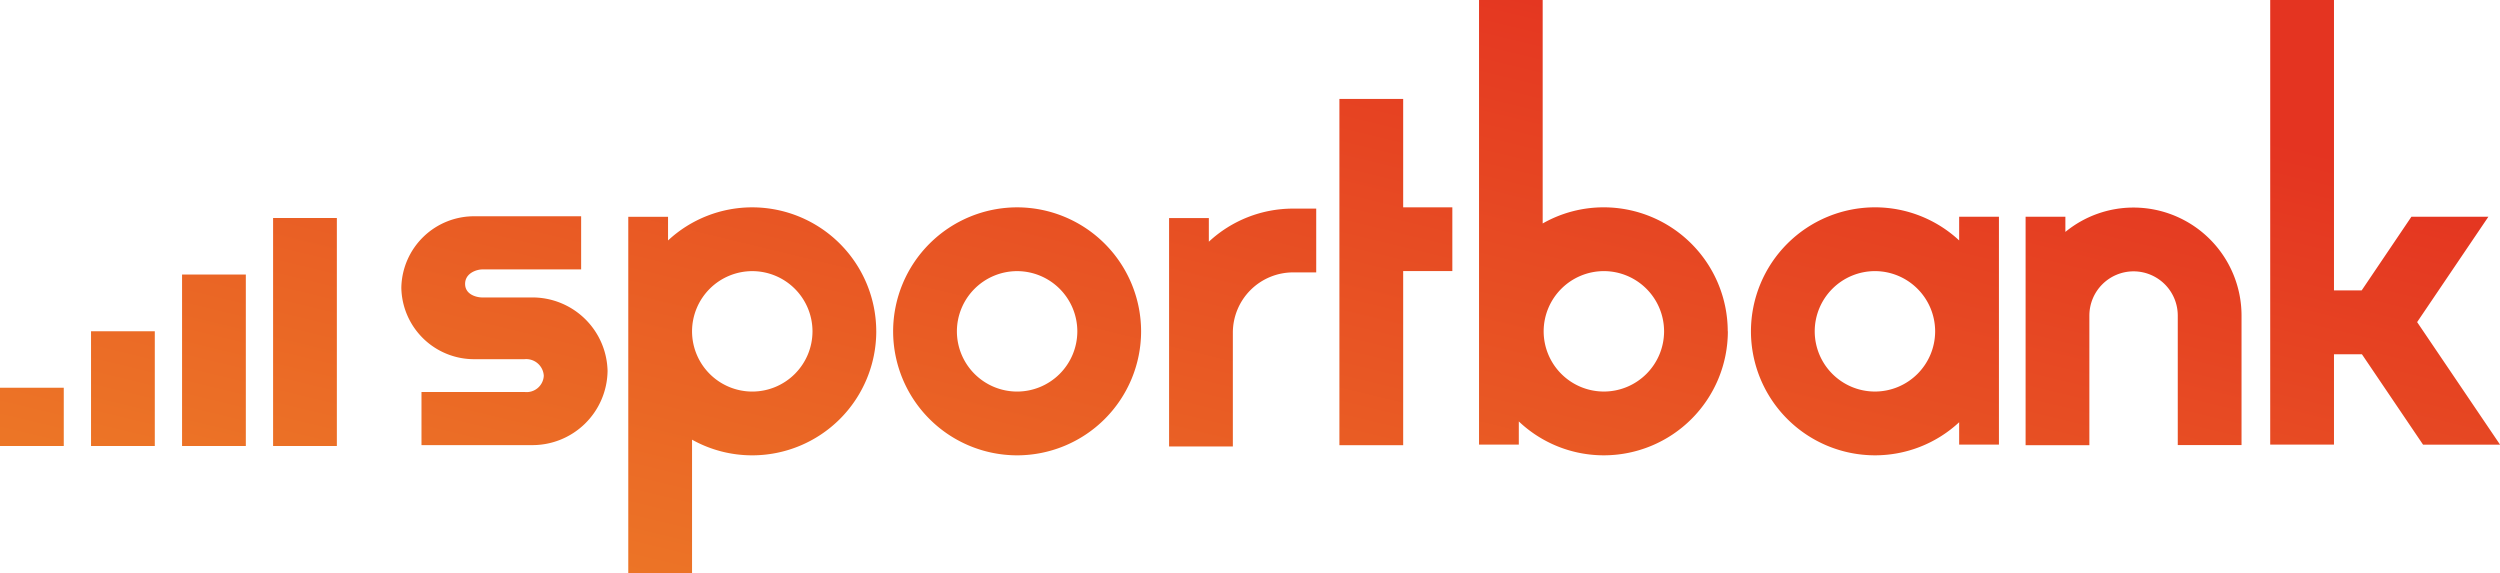 <svg xmlns="http://www.w3.org/2000/svg" id="Component_34_17" width="130.782" height="30" data-name="Component 34 – 17" viewBox="0 0 130.782 30">
    <defs>
        <style>
            .cls-1{fill:url(#linear-gradient)}
        </style>
        <linearGradient id="linear-gradient" x2=".619" y1=".784" gradientUnits="objectBoundingBox">
            <stop offset="0" stop-color="#ed7d27"/>
            <stop offset="1" stop-color="#e43421"/>
        </linearGradient>
    </defs>
    <path id="Path_3592" d="M-309.025-41.181l3.727-5.511h-4.027l-2.6 3.851h-1.45v-15.19h-3.336v23.259h3.336V-39.5h1.461l3.2 4.732h4.028zm-12.522 6.433h3.336v-6.777a5.654 5.654 0 0 0-5.648-5.648 5.619 5.619 0 0 0-3.567 1.274v-.793h-2.081v11.951h3.336v-6.784a2.314 2.314 0 0 1 2.312-2.311 2.314 2.314 0 0 1 2.312 2.311zm-11.436-.024h2.081v-11.92h-2.081v1.239a6.462 6.462 0 0 0-4.406-1.732 6.494 6.494 0 0 0-6.486 6.487 6.493 6.493 0 0 0 6.486 6.486 6.461 6.461 0 0 0 4.406-1.731zm-1.256-5.926a3.154 3.154 0 0 1-3.15 3.15 3.153 3.153 0 0 1-3.15-3.15 3.154 3.154 0 0 1 3.15-3.15 3.154 3.154 0 0 1 3.15 3.15m-10.85 0a6.494 6.494 0 0 0-6.487-6.487 6.445 6.445 0 0 0-3.194.844v-11.69h-3.33v23.259h2.081v-1.213a6.461 6.461 0 0 0 4.449 1.773 6.493 6.493 0 0 0 6.487-6.486m-3.336 0a3.154 3.154 0 0 1-3.15 3.15 3.154 3.154 0 0 1-3.15-3.15 3.154 3.154 0 0 1 3.15-3.15 3.154 3.154 0 0 1 3.15 3.15m-13.649-3.151h2.572v-3.336h-2.572v-5.672h-3.336v18.116h3.336zm-5.76.067h1.211v-3.336h-1.211a6.461 6.461 0 0 0-4.406 1.732v-1.239h-2.08v11.951h3.336v-5.957a3.154 3.154 0 0 1 3.15-3.15m-7.95 3.084a6.494 6.494 0 0 0-6.486-6.487 6.494 6.494 0 0 0-6.486 6.487 6.493 6.493 0 0 0 6.486 6.486 6.493 6.493 0 0 0 6.486-6.486m-3.336 0a3.154 3.154 0 0 1-3.15 3.15 3.154 3.154 0 0 1-3.15-3.15 3.154 3.154 0 0 1 3.15-3.15 3.154 3.154 0 0 1 3.15 3.15m-10.519 0a6.494 6.494 0 0 0-6.486-6.487 6.462 6.462 0 0 0-4.406 1.732v-1.239h-2.08v18.661h3.336v-7a6.443 6.443 0 0 0 3.151.819 6.493 6.493 0 0 0 6.486-6.486m-3.336 0a3.154 3.154 0 0 1-3.15 3.15 3.154 3.154 0 0 1-3.151-3.15 3.154 3.154 0 0 1 3.151-3.15 3.154 3.154 0 0 1 3.15 3.15m-10.72 2.089a3.932 3.932 0 0 0-3.991-3.862h-2.562c-.29 0-.9-.143-.9-.71s.61-.757.9-.757h5.17v-2.78h-5.544a3.806 3.806 0 0 0-3.862 3.738 3.806 3.806 0 0 0 3.862 3.738h2.579a.922.922 0 0 1 1.011.868.9.9 0 0 1-1.011.847h-5.387v2.78h5.743a3.932 3.932 0 0 0 3.991-3.861m-17.497 3.907h3.336v-11.926h-3.336zm-4.762 0h3.336v-8.968h-3.336zm-4.762 0h3.336v-6h-3.336zm-4.762 0h3.336v-3.046h-3.336z" class="cls-1" data-name="Path 3592" transform="translate(435.472 58.031)"/>
</svg>
